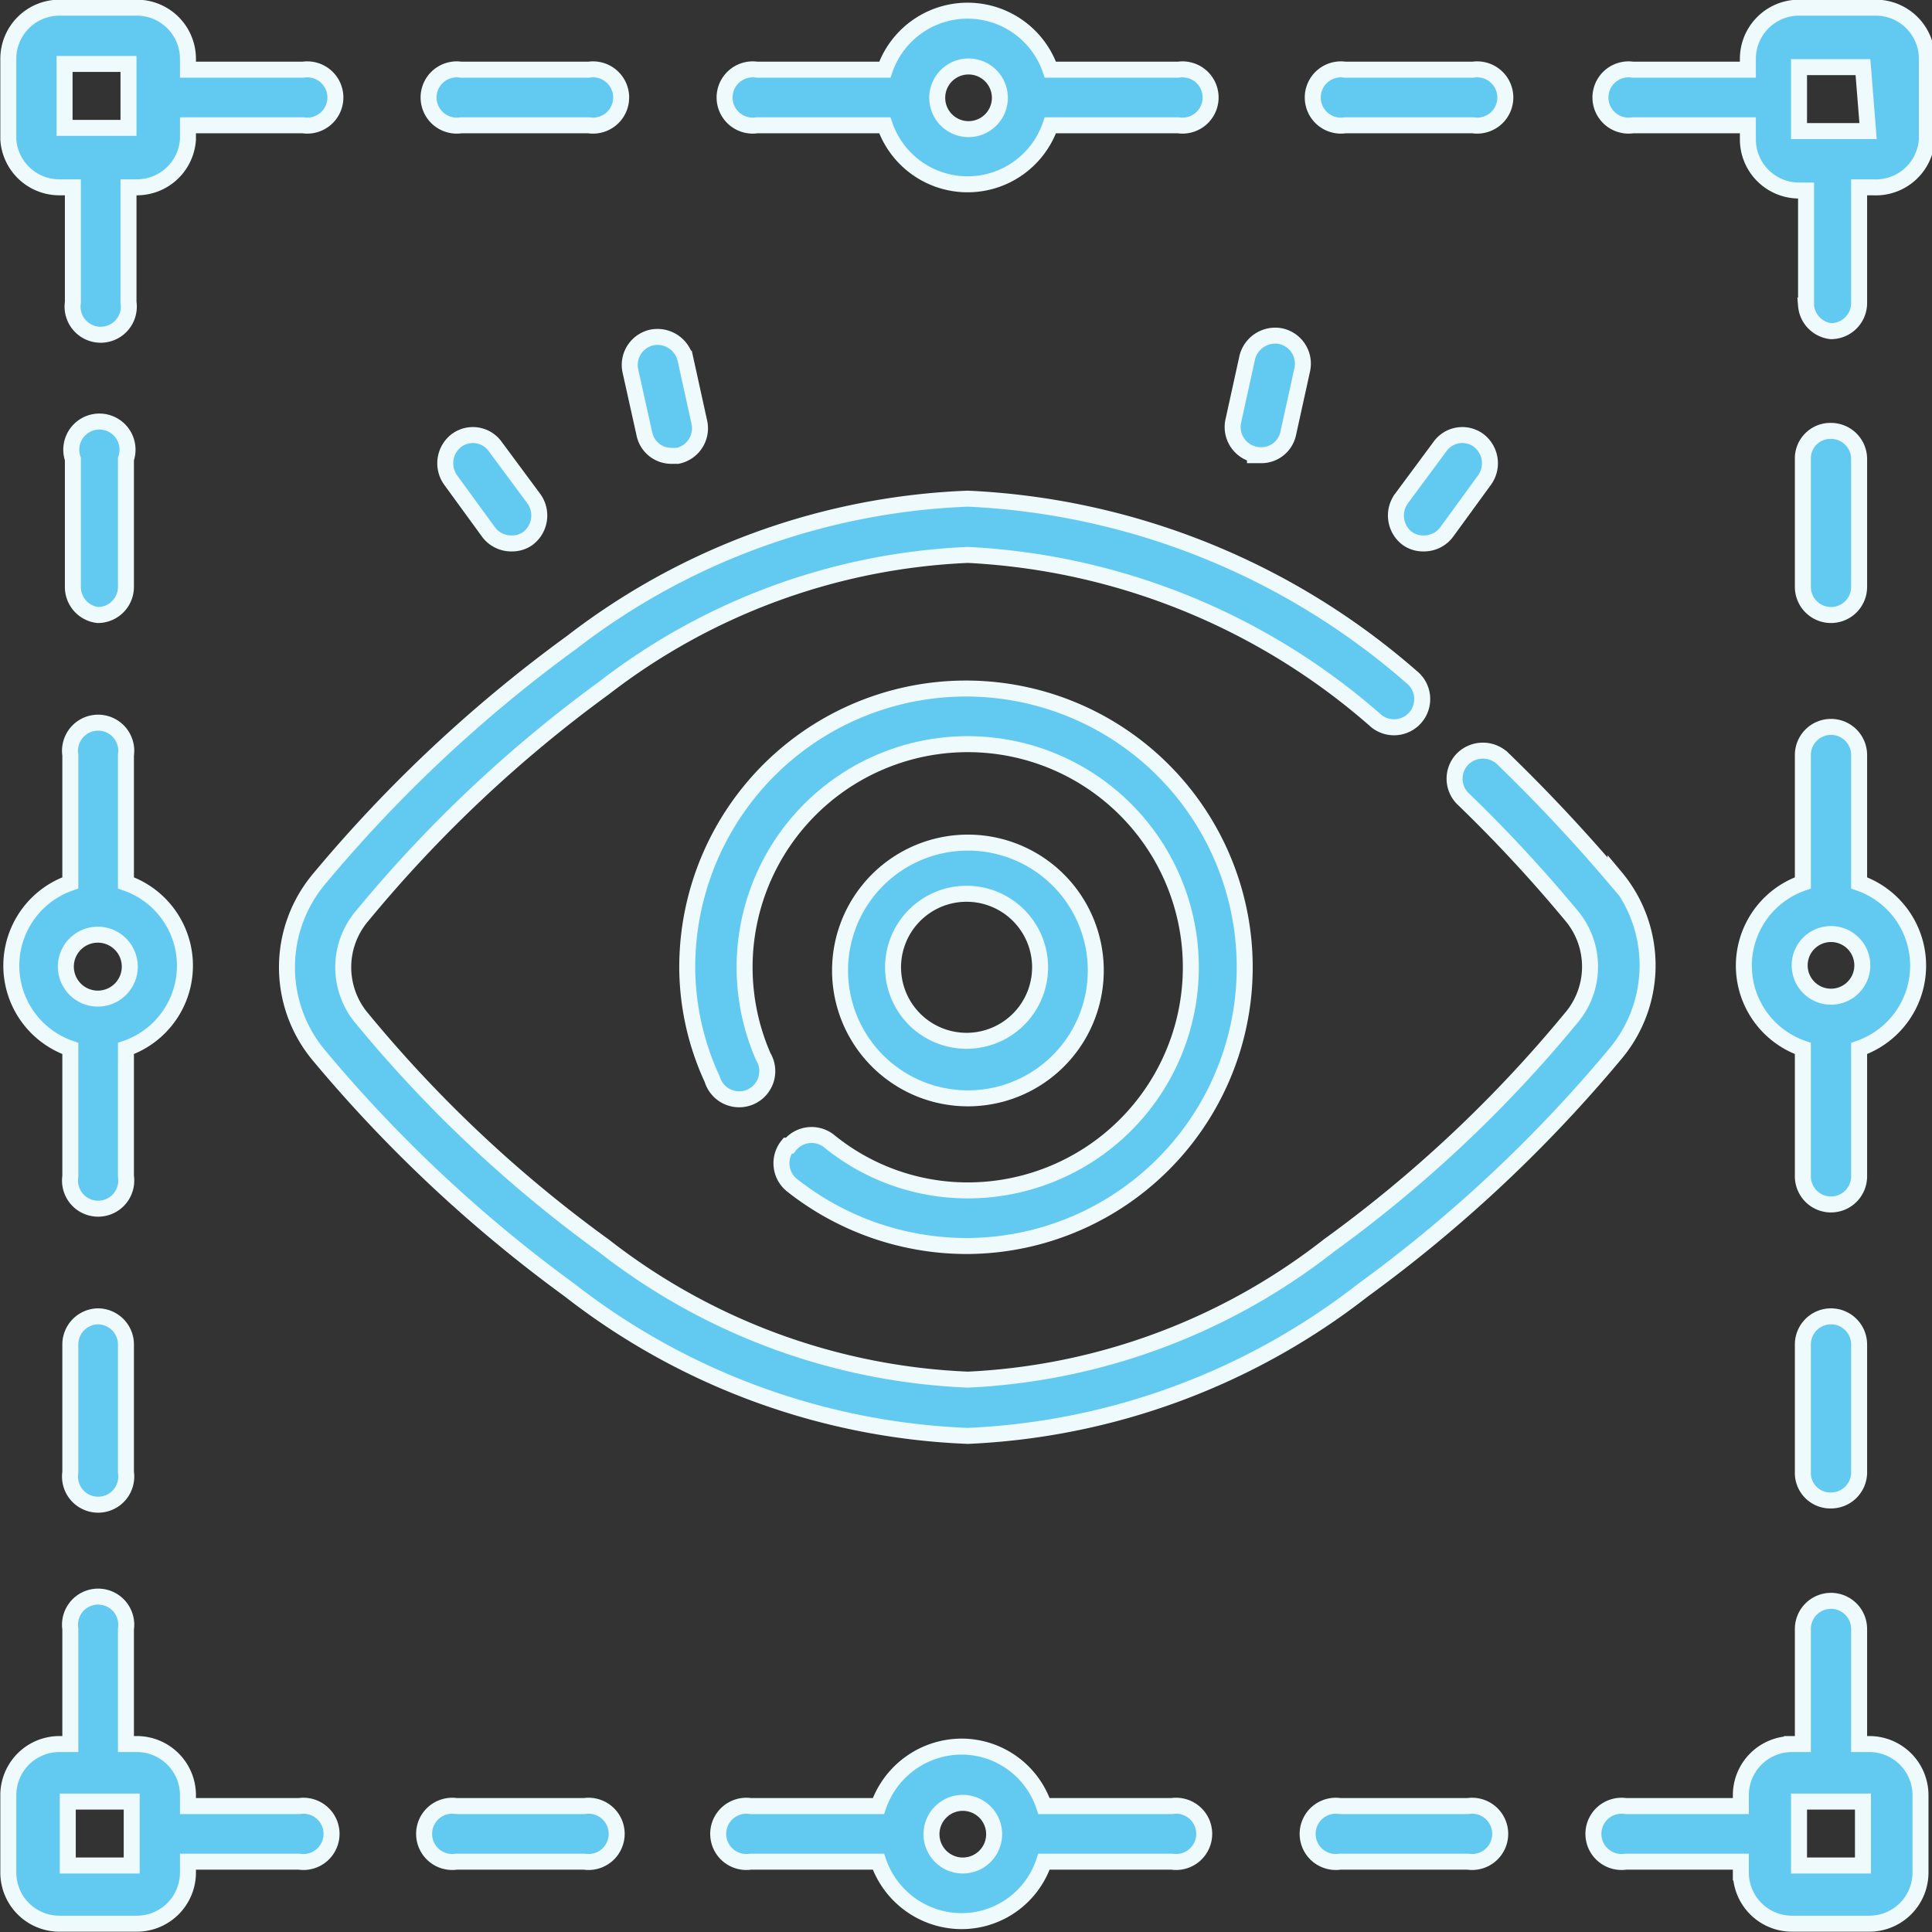 <svg id="Layer_11" data-name="Layer 11" xmlns="http://www.w3.org/2000/svg" width="30.22" height="30.22" viewBox="0 0 30.22 30.22"><rect x="0" y="0" width="30.22" height="30.22" fill="#333333" stroke="none"/><defs><style>.cls-1{fill:#62caf0;stroke:#effafd;stroke-miterlimit:10;stroke-width:0.25px;}</style></defs><path class="cls-1" d="M5.79,6.75H6v1.8a.44.44,0,1,0,.87,0V6.75H7A.8.8,0,0,0,7.8,6V5.78H9.6a.44.44,0,1,0,0-.87H7.8V4.74a.8.8,0,0,0-.8-.8H5.79a.8.8,0,0,0-.8.8V6A.8.8,0,0,0,5.79,6.75Zm.08-1.93h1v1h-1Z" transform="translate(-4.86 -3.82)"/><path class="cls-1" d="M34.16,3.94H33a.8.8,0,0,0-.8.8v.17h-1.8a.44.44,0,1,0,0,.87h1.8V6a.8.8,0,0,0,.8.8h.11v1.8A.44.44,0,0,0,33.5,9a.44.44,0,0,0,.44-.44V6.75h.22A.8.8,0,0,0,35,6V4.74a.8.8,0,0,0-.8-.8Zm-.08,1.93H33v-1h1Z" transform="translate(-4.86 -3.82)"/><path class="cls-1" d="M16.7,5.78h2a1.37,1.37,0,0,0,2.59,0h2a.44.44,0,1,0,0-.87h-2a1.37,1.37,0,0,0-2.59,0h-2a.44.44,0,1,0,0,.87ZM20,4.86a.49.49,0,1,1-.48.48A.49.49,0,0,1,20,4.86Z" transform="translate(-4.86 -3.82)"/><path class="cls-1" d="M12.07,5.78h2a.44.44,0,1,0,0-.87h-2a.44.44,0,1,0,0,.87Z" transform="translate(-4.86 -3.82)"/><path class="cls-1" d="M25.9,5.78h2a.44.44,0,1,0,0-.87h-2a.44.44,0,1,0,0,.87Z" transform="translate(-4.86 -3.82)"/><path class="cls-1" d="M9.54,32.07H7.8V31.9a.8.8,0,0,0-.8-.8H6.83V29.3a.44.44,0,1,0-.87,0v1.8H5.79a.8.8,0,0,0-.8.8v1.21a.8.8,0,0,0,.8.8H7a.8.8,0,0,0,.8-.8v-.17H9.54a.44.44,0,1,0,0-.87ZM6.92,33h-1V32h1Z" transform="translate(-4.86 -3.82)"/><path class="cls-1" d="M14,32.07H12a.44.44,0,1,0,0,.87h2a.44.44,0,1,0,0-.87Z" transform="translate(-4.86 -3.82)"/><path class="cls-1" d="M23.19,32.07h-2a1.36,1.36,0,0,0-1.29-.93,1.38,1.38,0,0,0-1.3.93h-2a.44.44,0,1,0,0,.87h2a1.38,1.38,0,0,0,1.3.93,1.36,1.36,0,0,0,1.29-.93h2a.44.44,0,1,0,0-.87ZM19.92,33a.49.49,0,1,1,.49-.48A.49.49,0,0,1,19.92,33Z" transform="translate(-4.86 -3.82)"/><path class="cls-1" d="M27.82,32.07h-2a.44.44,0,1,0,0,.87h2a.44.44,0,1,0,0-.87Z" transform="translate(-4.86 -3.82)"/><path class="cls-1" d="M6.39,13.44A.44.44,0,0,0,6.83,13V11A.44.44,0,1,0,6,11v2A.44.44,0,0,0,6.39,13.44Z" transform="translate(-4.86 -3.82)"/><path class="cls-1" d="M6.83,20.22a1.37,1.37,0,0,0,0-2.59v-2a.44.44,0,1,0-.87,0v2a1.37,1.37,0,0,0,0,2.59v2a.44.44,0,1,0,.87,0Zm-.44-1.78a.49.49,0,1,1,0,1,.49.49,0,0,1,0-1Z" transform="translate(-4.86 -3.82)"/><path class="cls-1" d="M6.39,24.41a.44.44,0,0,0-.43.44v2a.44.44,0,1,0,.87,0v-2A.44.44,0,0,0,6.39,24.41Z" transform="translate(-4.86 -3.82)"/><path class="cls-1" d="M34.1,31.1h-.16V29.3a.44.44,0,0,0-.44-.44.44.44,0,0,0-.44.44v1.8h-.17a.8.8,0,0,0-.8.8v.17h-1.8a.44.44,0,1,0,0,.87h1.8v.17a.8.8,0,0,0,.8.8H34.1a.8.8,0,0,0,.8-.8V31.9a.8.8,0,0,0-.8-.8ZM34,33H33V32H34Z" transform="translate(-4.86 -3.82)"/><path class="cls-1" d="M33.06,17.63a1.37,1.37,0,0,0,0,2.59v2a.44.44,0,0,0,.44.44.44.44,0,0,0,.44-.44v-2a1.37,1.37,0,0,0,0-2.59v-2a.44.44,0,0,0-.44-.44.44.44,0,0,0-.44.44Zm.44,1.78a.49.49,0,1,1,.49-.48A.49.49,0,0,1,33.5,19.41Z" transform="translate(-4.86 -3.82)"/><path class="cls-1" d="M33.5,13.44a.44.44,0,0,0,.44-.44V11a.44.44,0,0,0-.44-.44.43.43,0,0,0-.44.44v2A.44.44,0,0,0,33.5,13.44Z" transform="translate(-4.86 -3.82)"/><path class="cls-1" d="M33.5,24.41a.44.44,0,0,0-.44.44v2a.43.43,0,0,0,.44.44.44.44,0,0,0,.44-.44v-2A.44.44,0,0,0,33.5,24.41Z" transform="translate(-4.86 -3.82)"/><path class="cls-1" d="M30.13,17.57c-.56-.66-1.15-1.29-1.76-1.88a.45.45,0,0,0-.63,0,.44.44,0,0,0,0,.62,22.46,22.46,0,0,1,1.69,1.82,1.24,1.24,0,0,1,0,1.62,20.38,20.38,0,0,1-3.78,3.55A9.91,9.91,0,0,1,20,25.4a9.91,9.91,0,0,1-5.69-2.09,20.38,20.38,0,0,1-3.78-3.55,1.24,1.24,0,0,1,0-1.62,20.72,20.72,0,0,1,3.78-3.56A10,10,0,0,1,20,12.5a10.46,10.46,0,0,1,6.39,2.6.44.44,0,1,0,.55-.69A11.33,11.33,0,0,0,20,11.62a10.82,10.82,0,0,0-6.2,2.25,21.94,21.94,0,0,0-3.95,3.7,2.15,2.15,0,0,0,0,2.76A21.94,21.94,0,0,0,13.77,24,10.82,10.82,0,0,0,20,26.28,10.82,10.82,0,0,0,26.18,24a21.94,21.94,0,0,0,3.95-3.7,2.15,2.15,0,0,0,0-2.76Z" transform="translate(-4.86 -3.82)"/><path class="cls-1" d="M17.18,21.74a.44.44,0,0,0,.07.62,4.41,4.41,0,0,0,2.72.95A4.36,4.36,0,1,0,15.61,19,4.2,4.2,0,0,0,16,20.7a.44.44,0,1,0,.8-.35A3.49,3.49,0,1,1,20,22.44a3.43,3.43,0,0,1-2.17-.77.44.44,0,0,0-.62.07Z" transform="translate(-4.86 -3.82)"/><path class="cls-1" d="M22,19a2,2,0,1,0-2,2A2,2,0,0,0,22,19Zm-3.17,0A1.15,1.15,0,1,1,20,20.1,1.15,1.15,0,0,1,18.83,19Z" transform="translate(-4.86 -3.82)"/><path class="cls-1" d="M14.94,10.61a.43.43,0,0,0,.43.34h.09a.44.44,0,0,0,.34-.52l-.22-1a.45.45,0,0,0-.53-.33.44.44,0,0,0-.33.52Z" transform="translate(-4.86 -3.82)"/><path class="cls-1" d="M12,10.71a.45.45,0,0,0-.09.62l.59.81a.44.44,0,0,0,.36.18.42.42,0,0,0,.26-.08.45.45,0,0,0,.09-.62l-.6-.81A.43.43,0,0,0,12,10.71Z" transform="translate(-4.86 -3.82)"/><path class="cls-1" d="M24.49,10.94h.09a.43.43,0,0,0,.43-.34l.22-1a.44.44,0,0,0-.33-.52.45.45,0,0,0-.53.33l-.22,1a.44.44,0,0,0,.34.52Z" transform="translate(-4.86 -3.82)"/><path class="cls-1" d="M27.38,10.81l-.6.81a.45.45,0,0,0,.09.62.42.42,0,0,0,.26.08.44.44,0,0,0,.36-.18l.59-.81a.45.45,0,0,0-.09-.62.43.43,0,0,0-.61.1Z" transform="translate(-4.86 -3.82)"/></svg>